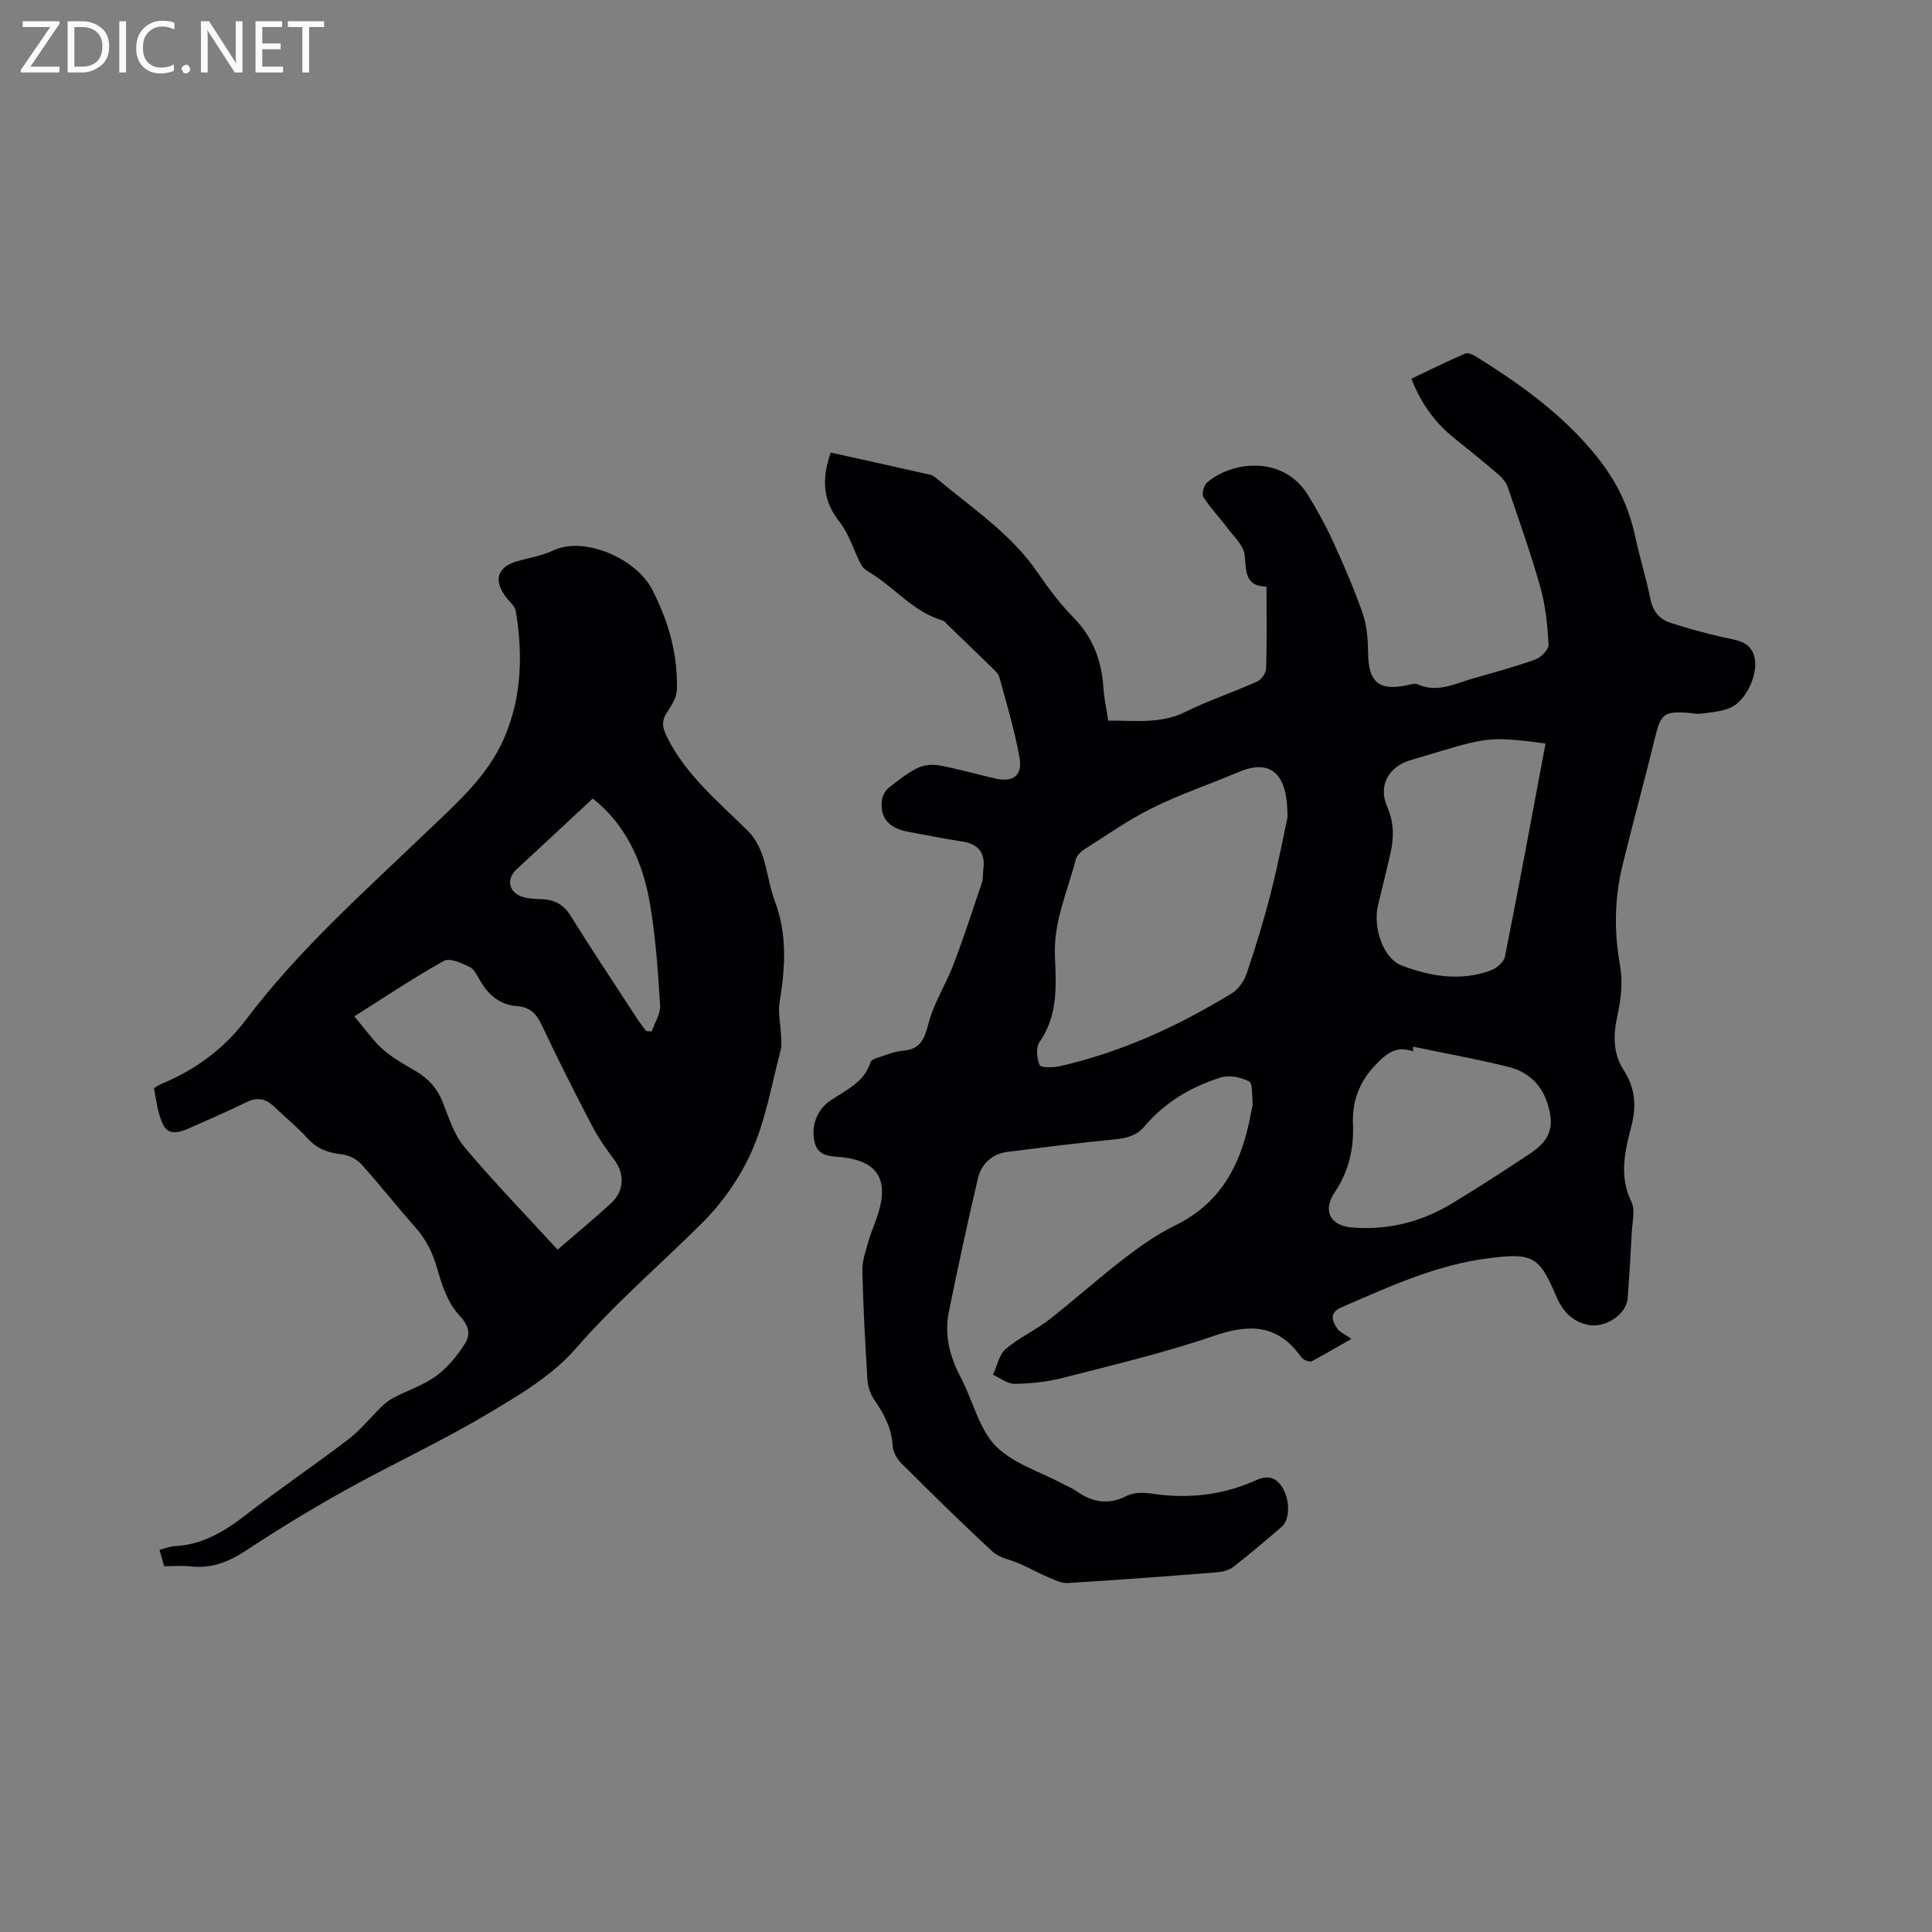 <svg enable-background="new 0 0 400 400" viewBox="0 0 400 400" xmlns="http://www.w3.org/2000/svg"><rect x="0" y="0" width="400" height="400" fill="#808080" stroke="none"/><path d="m171.99 93.7c6.97 1.54 13.77 3.04 20.56 4.58.49.11.97.44 1.36.77 7.37 6.17 15.51 11.5 21.05 19.67 2.2 3.24 4.61 6.39 7.34 9.18 4.01 4.1 5.79 8.92 6.15 14.5.14 2.2.63 4.37 1 6.8 5.49-.05 10.78.75 15.95-1.8 4.83-2.38 9.99-4.1 14.91-6.31.87-.39 1.8-1.75 1.83-2.69.17-5.5.08-11.02.08-16.94-4.53-.1-4.17-3.19-4.52-6.51-.22-2.07-2.36-3.98-3.76-5.87-1.55-2.09-3.41-3.97-4.78-6.17-.4-.64.09-2.47.78-3.05 5.15-4.36 15.72-5.7 20.86 2.64 1.88 3.05 3.63 6.2 5.12 9.46 2.24 4.9 4.4 9.87 6.18 14.95.88 2.52 1.12 5.36 1.14 8.06.04 6.31 2.22 8.2 8.36 6.84.61-.14 1.37-.38 1.87-.15 4.03 1.86 7.64-.07 11.34-1.14 4.37-1.27 8.79-2.43 13.06-3.97 1.19-.43 2.8-2.09 2.74-3.11-.21-3.95-.61-7.99-1.68-11.79-1.97-7.01-4.42-13.88-6.76-20.78-.32-.93-1.02-1.85-1.78-2.5-3.06-2.62-6.19-5.16-9.33-7.68-3.97-3.19-6.86-7.15-8.84-12.28 3.71-1.76 7.36-3.58 11.1-5.2.57-.25 1.62.2 2.27.61 9.17 5.73 17.8 11.85 24.84 20.5 4.31 5.3 6.82 10.63 8.17 16.98.91 4.24 2.23 8.4 3.08 12.65.52 2.59 1.87 4.27 4.23 5.02 3.51 1.12 7.07 2.1 10.66 2.93 2.9.67 6.11.78 6.76 4.58.6 3.51-2.05 8.85-5.2 10.11-1.81.73-3.86.89-5.83 1.16-.92.13-1.9-.1-2.85-.17-4.97-.35-5.61.29-6.8 5.15-2.15 8.84-4.58 17.61-6.73 26.44-1.67 6.87-1.77 13.76-.5 20.8.6 3.31.18 6.97-.55 10.29-.89 4.05-.95 7.84 1.31 11.32 2.36 3.65 2.66 7.36 1.6 11.49-1.33 5.2-2.65 10.38-.01 15.76.83 1.7.17 4.17.07 6.28-.23 4.55-.5 9.11-.85 13.65-.27 3.54-4.83 6.3-8.24 5.53-3.63-.82-5.35-3.06-6.72-6.3-3.41-8.05-5-8.59-13.79-7.49-10.92 1.36-20.7 5.93-30.6 10.21-2.43 1.05-1.86 2.78-.76 4.38.5.72 1.49 1.1 2.92 2.11-2.98 1.7-5.57 3.21-8.21 4.63-.34.18-.97-.05-1.4-.24-.37-.16-.71-.5-.95-.83-4.76-6.6-10.61-6.69-17.89-4.19-10.19 3.5-20.74 5.99-31.2 8.68-3.25.84-6.67 1.2-10.03 1.27-1.5.03-3.02-1.22-4.53-1.89.84-1.81 1.25-4.14 2.63-5.33 2.7-2.33 6.1-3.83 8.94-6.04 5.26-4.09 10.21-8.57 15.49-12.63 3.34-2.57 6.85-5.07 10.62-6.9 9.94-4.82 13.97-13.37 15.77-23.52.11-.63.35-1.27.29-1.88-.14-1.55.07-4.01-.74-4.44-1.66-.88-4.11-1.35-5.87-.8-6.12 1.91-11.56 5.14-15.78 10.12-1.63 1.93-3.7 2.45-6.16 2.69-7.38.7-14.73 1.65-22.09 2.57-3.31.41-5.51 2.47-6.24 5.57-2.15 9.17-4.14 18.38-6.01 27.6-.91 4.51.09 8.84 2.16 12.93.29.57.57 1.14.85 1.71 2.18 4.47 3.45 9.85 6.77 13.17 3.58 3.58 9.09 5.24 13.75 7.73.93.5 1.95.88 2.81 1.49 3.34 2.38 6.68 3 10.56 1.01 1.46-.75 3.56-.68 5.28-.42 7.44 1.11 14.6.28 21.44-2.8 2.51-1.13 4.23-.58 5.57 1.73 1.47 2.55 1.42 6.47-.26 7.91-3.3 2.83-6.6 5.66-10.04 8.32-.91.7-2.28 1.03-3.47 1.12-10.25.81-20.5 1.58-30.76 2.21-1.29.08-2.69-.61-3.95-1.14-2.01-.85-3.93-1.91-5.91-2.81-1.9-.86-4.24-1.19-5.69-2.52-6.47-5.95-12.72-12.13-18.95-18.34-.91-.9-1.71-2.34-1.78-3.58-.21-3.68-1.81-6.65-3.83-9.58-.79-1.15-1.3-2.69-1.39-4.08-.47-7.51-.88-15.03-1.06-22.56-.05-2.04.69-4.14 1.27-6.16.58-2.03 1.48-3.97 2.09-6 2.07-6.91-.39-10.59-7.5-11.38-2.38-.26-5.08-.03-5.78-3.27-.71-3.27.56-6.51 3.08-8.3 3.22-2.29 7.18-3.78 8.54-8.11.17-.56 1.35-.9 2.12-1.15 1.51-.5 3.04-1.11 4.59-1.23 3.65-.29 4.46-2.46 5.3-5.69 1.1-4.22 3.6-8.06 5.17-12.19 2.14-5.61 3.99-11.32 5.9-17.01.26-.78.13-1.69.25-2.52.49-3.41-.85-5.37-4.36-5.91-3.76-.58-7.5-1.32-11.25-2.02-3.96-.74-5.8-2.89-5.37-6.52.11-.91.7-1.99 1.41-2.56 1.89-1.53 3.85-3.06 6.01-4.13 1.29-.64 3.07-.78 4.51-.51 3.84.71 7.62 1.79 11.43 2.68 3.8.89 5.82-.55 5.12-4.4-1.02-5.6-2.67-11.1-4.18-16.6-.23-.83-1.12-1.51-1.79-2.18-3.03-2.97-6.09-5.91-9.14-8.86-.23-.22-.43-.55-.7-.63-6.16-1.73-10.05-6.94-15.32-10.03-.66-.39-1.35-.97-1.7-1.63-1.53-2.96-2.47-6.35-4.5-8.89-3.45-4.38-3.62-8.82-1.75-14.24zm94.56 75.61c.14-9.63-3.79-12.14-10.11-9.47-5.94 2.51-12.09 4.59-17.86 7.44-4.89 2.41-9.4 5.61-14.03 8.54-.76.48-1.6 1.28-1.81 2.09-1.71 6.62-4.65 12.93-4.33 20.04.27 6.1.66 12.27-3.18 17.78-.78 1.12-.57 3.37 0 4.77.23.56 2.72.57 4.05.27 12.83-2.88 24.61-8.31 35.77-15.12 1.38-.84 2.55-2.58 3.08-4.15 1.86-5.51 3.57-11.08 5-16.71 1.53-6.03 2.69-12.16 3.42-15.48zm53.44-15.38c-10.79-1.41-11.98-1.31-21.69 1.58-2.13.63-4.25 1.28-6.38 1.91-4.44 1.32-6.63 5.29-4.72 9.59 1.48 3.35 1.4 6.55.63 9.9-.8 3.5-1.68 6.98-2.52 10.48-1.11 4.63 1.06 11.04 4.83 12.48 6.01 2.3 12.29 3.36 18.58 1.02 1.18-.44 2.65-1.74 2.87-2.86 2.91-14.62 5.62-29.28 8.4-44.1zm-27.43 62.77v.97c-3.74-1.36-5.93.83-8.08 3.14-3.12 3.35-4.54 7.34-4.36 11.88.21 5.11-.87 9.86-3.77 14.14-2.56 3.78-1.01 6.94 3.59 7.31 7.41.6 14.31-1.13 20.63-4.95 5.52-3.33 10.93-6.84 16.3-10.41 4.26-2.84 5.08-5.8 3.38-10.72-1.33-3.84-4.18-6.23-7.9-7.16-6.54-1.64-13.19-2.82-19.79-4.2z" fill="#010104"/><path d="m33.99 324.27c-.34-1.18-.62-2.17-.97-3.39 1.13-.29 2.1-.71 3.09-.76 5.78-.28 10.36-3.04 14.81-6.49 6.95-5.39 14.26-10.32 21.24-15.66 2.55-1.95 4.58-4.55 6.91-6.8.74-.71 1.59-1.37 2.5-1.83 2.91-1.51 6.14-2.56 8.75-4.47 2.35-1.73 4.35-4.17 5.93-6.66 1.25-1.96.84-3.79-1.21-5.96-2.3-2.45-3.54-6.16-4.5-9.54-.93-3.26-2.27-6.04-4.51-8.56-3.8-4.28-7.34-8.8-11.16-13.05-.94-1.05-2.54-1.92-3.92-2.07-2.86-.31-5.23-1.09-7.24-3.31-2.13-2.35-4.62-4.37-6.92-6.57-1.71-1.65-3.47-2.09-5.74-.97-3.89 1.92-7.89 3.62-11.85 5.4-1.93.87-4.26 1.56-5.38-.64-1.14-2.25-1.43-4.95-1.91-7.49-.05-.27 1.08-.87 1.73-1.14 6.92-2.87 12.79-7.25 17.26-13.16 11.06-14.66 24.74-26.72 37.89-39.34 5.94-5.7 12.22-11.18 15.61-19.05 3.66-8.5 3.85-17.29 2.4-26.2-.18-1.1-1.38-2.04-2.12-3.05-2.53-3.41-1.68-6.11 2.3-7.28 2.54-.75 5.24-1.15 7.59-2.27 6.26-3 17.09 1.57 20.48 8.14 3.37 6.54 5.31 13.4 5.09 20.74-.05 1.54-1.06 3.17-1.97 4.53-1.21 1.78-1.11 3.1-.13 5.1 3.95 8.05 10.75 13.53 16.88 19.65 1.34 1.33 2.33 3.21 2.95 5.02 1.06 3.1 1.42 6.44 2.57 9.49 2.62 6.92 2.11 13.85.96 20.92-.34 2.11.19 4.35.28 6.54.05 1.12.22 2.31-.06 3.36-1.83 6.96-3.05 14.21-5.91 20.74-2.4 5.49-6.09 10.78-10.35 15.02-8.69 8.66-18.01 16.61-26.12 25.96-4.93 5.69-11.96 9.8-18.58 13.73-9.46 5.61-19.48 10.24-29.1 15.59-7.03 3.9-13.91 8.1-20.62 12.53-3.61 2.38-7.2 3.79-11.54 3.28-1.74-.2-3.56-.03-5.41-.03zm39.37-113.85c2.15 2.54 3.8 4.96 5.92 6.85 2.03 1.81 4.52 3.14 6.88 4.55 2.54 1.52 4.36 3.5 5.47 6.31 1.29 3.24 2.37 6.81 4.55 9.39 6.12 7.27 12.75 14.11 19.26 21.21 3.83-3.3 7.5-6.34 11.02-9.56 2.84-2.6 2.9-6.16.68-9.11-1.71-2.26-3.35-4.63-4.65-7.14-3.57-6.85-7.06-13.75-10.35-20.74-1.11-2.36-2.48-3.69-5.13-3.88-3.43-.25-5.82-2.22-7.53-5.14-.64-1.09-1.27-2.49-2.28-2.98-1.63-.8-4.09-1.9-5.29-1.24-6.01 3.32-11.72 7.18-18.55 11.48zm49.36-45.09c-5.44 5.06-10.59 9.87-15.77 14.66-2.2 2.03-1.63 4.84 1.29 5.72 1.19.36 2.51.41 3.77.44 2.73.08 4.68 1.08 6.2 3.55 4.46 7.2 9.17 14.24 13.79 21.34.55.84 1.19 1.62 1.79 2.42l1.14.09c.62-1.81 1.85-3.66 1.74-5.42-.45-7.06-.92-14.17-2.12-21.13-1.49-8.62-5.03-16.35-11.83-21.67z" fill="#010104"/><g fill="#fbfafa"><path d="m12.4 4.8-6.1 9h6v1.2h-8v-.5l6.1-8.9h-5.7v-1.2h7.6v.4z"/><path d="m14 15v-10.6h3c1.6 0 2.9.5 4 1.4s1.6 2.2 1.6 3.8-.5 3-1.6 3.9-2.4 1.5-4 1.5zm1.4-9.4v8.2h1.6c1.3 0 2.4-.4 3.1-1.1s1.1-1.8 1.1-3.1-.4-2.3-1.2-3-1.8-1-3.1-1z"/><path d="m26.1 4.4v10.6h-1.4v-10.6z"/><path d="m36.1 14.6c-.8.4-1.8.6-2.9.6-1.5 0-2.7-.5-3.6-1.4s-1.4-2.2-1.4-3.8c0-1.7.5-3.1 1.5-4.1s2.3-1.6 3.9-1.6c1 0 1.8.1 2.5.4v1.4c-.8-.4-1.6-.6-2.5-.6-1.2 0-2.1.4-2.9 1.2s-1.1 1.8-1.1 3.2c0 1.3.3 2.3 1 3s1.6 1.1 2.7 1.1c1 0 2-.2 2.7-.7v1.3z"/><path d="m37.6 14.3c0-.2.1-.5.3-.6s.4-.3.6-.3c.3 0 .5.1.6.3s.3.4.3.6-.1.4-.3.6-.4.3-.6.3c-.3 0-.5-.1-.6-.3s-.3-.4-.3-.6z"/><path d="m50.2 15h-1.6l-5.3-8.2c-.2-.2-.3-.5-.4-.7 0 .2.1.7.1 1.5v7.4h-1.4v-10.6h1.7l5.2 8.1c.2.4.4.6.4.7 0-.3-.1-.8-.1-1.5v-7.3h1.4z"/><path d="m58.6 15h-5.7v-10.6h5.5v1.2h-4.1v3.4h3.8v1.2h-3.8v3.6h4.3z"/><path d="m67.1 5.6h-3.1v9.4h-1.4v-9.4h-3v-1.2h7.5z"/></g></svg>